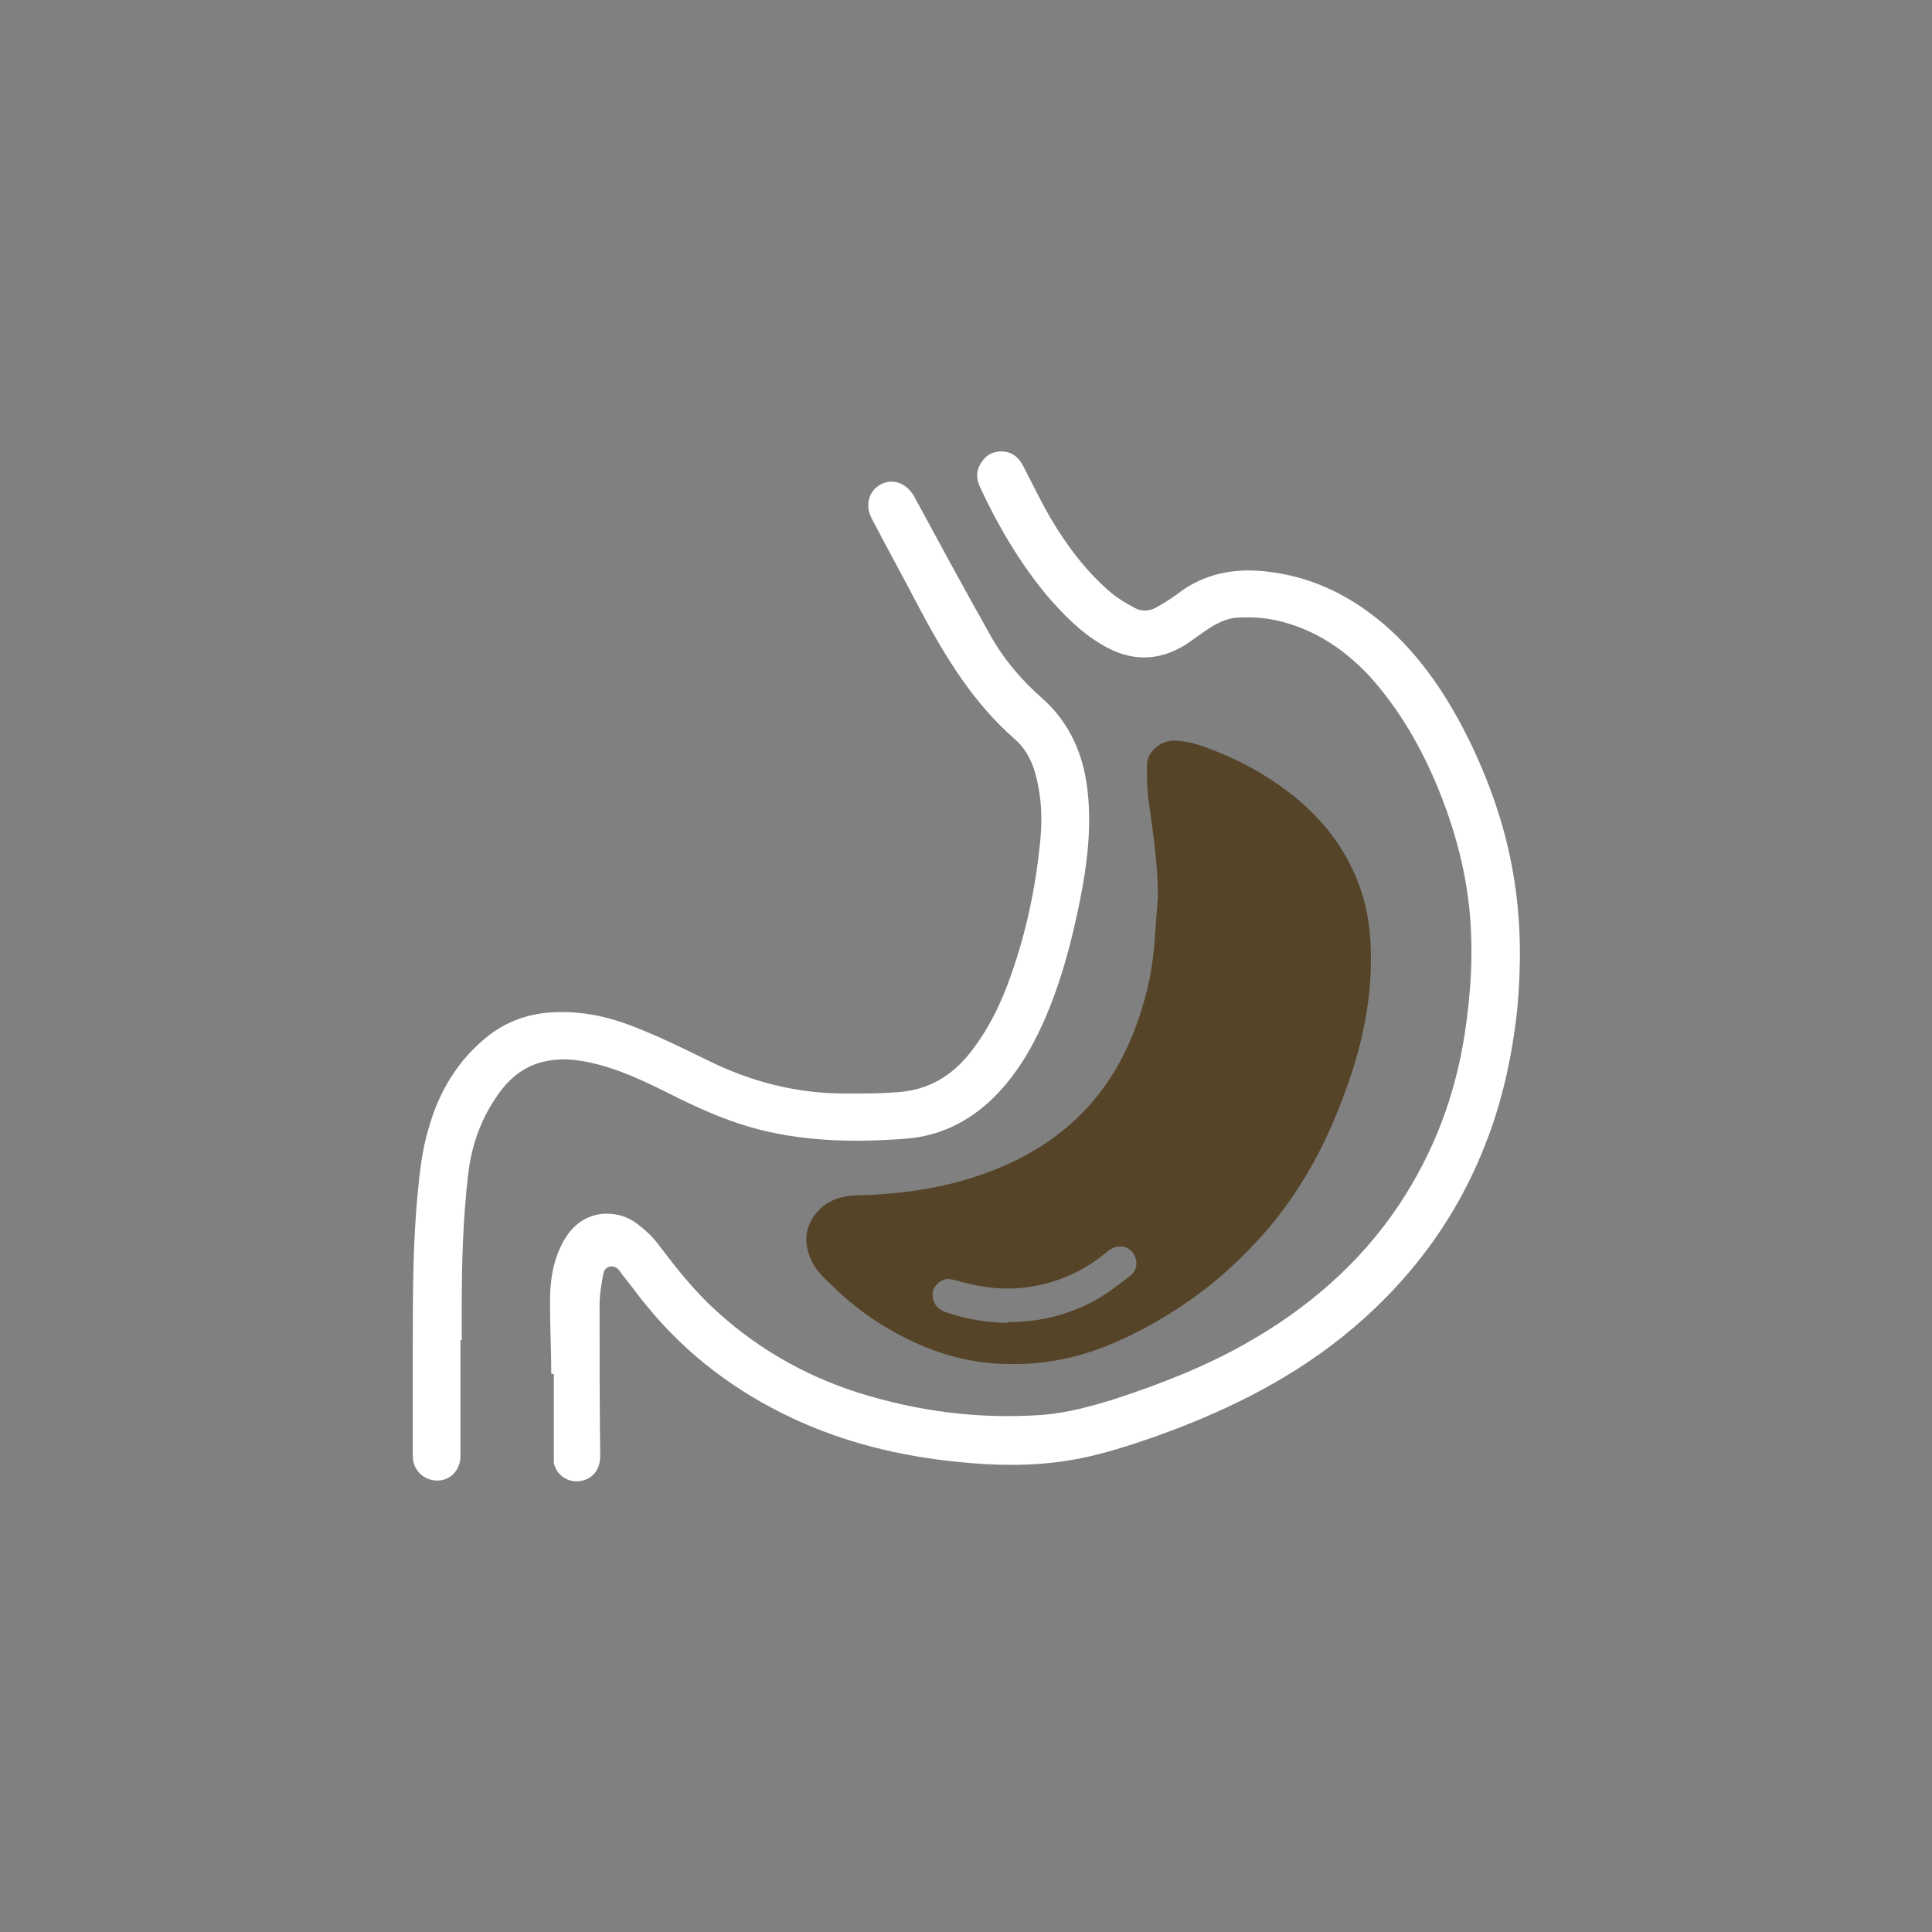 <?xml version="1.0" encoding="UTF-8"?> <svg xmlns="http://www.w3.org/2000/svg" id="Layer_1" data-name="Layer 1" version="1.1" viewBox="0 0 300 300"><rect x="0" y="0" width="300" height="300" fill="#808080" stroke="none"/><defs><style> .cls-1 { fill: #554428; } .cls-1, .cls-2 { stroke-width: 0px; } .cls-2 { fill: #fff; } </style></defs><path class="cls-1" d="M179.8,139.3c0-5.2-.8-10.3-1.5-15.4-.2-1.6-.2-3.3-.2-5,0-2.3,2.1-3.8,4.1-3.9,2,0,3.9.6,5.7,1.3,5.3,2,10.2,4.8,14.5,8.6,3.7,3.3,6.6,7.3,8.4,11.9,1.2,3,1.8,6.1,2,9.3.5,8.8-1.4,17.1-4.6,25.2-2.7,7.1-6.3,13.6-11.3,19.5-3.2,3.7-6.7,7.1-10.6,10-4.2,3.1-8.6,5.7-13.5,7.8-5.1,2.2-10.5,3.3-16,3.2-5.4,0-10.6-1.3-15.5-3.7-4.4-2.1-8.3-4.8-11.8-8.2-1.5-1.4-3.1-2.8-3.8-4.9-1.5-3.8.6-7.3,3.8-8.7,1.2-.5,2.5-.7,3.9-.7,7.9-.2,15.6-1.5,22.8-4.7,9.7-4.3,16.4-11.4,20.1-21.3,1.5-4,2.5-8.1,2.9-12.4.2-2.7.4-5.3.6-8ZM156.6,205.3c4.7,0,9.2-1.1,13.3-3.3,2-1.1,3.8-2.5,5.6-3.9.8-.6,1.1-1.5.9-2.5-.5-2.1-2.7-2.7-4.4-1.3-3.9,3.3-8.4,5.2-13.5,5.7-3.5.3-6.8-.2-10.1-1.2-.4-.1-.9-.2-1.3-.2-1.3.2-2.2,1.2-2.3,2.3,0,1.3.6,2.3,1.9,2.8,3.2,1.1,6.4,1.7,9.8,1.7Z"></path><path class="cls-2" d="M85.6,213.3c0-3.7-.2-7.4-.2-11.1,0-3.1.4-6.1,1.8-8.9,1.3-2.6,3.2-4.4,6.2-4.8,2-.2,3.9.3,5.5,1.5,1.2.9,2.4,2,3.3,3.2,2.5,3.3,5,6.5,8,9.4,6.7,6.4,14.4,10.9,23.2,13.7,9.3,2.9,18.8,4.1,28.5,3.4,3.8-.3,7.4-1.3,11-2.4,7.1-2.3,14-5,20.4-8.6,9.6-5.4,17.8-12.4,24-21.7,5.3-8,8.6-16.7,10.1-26.2,1-6.4,1.4-12.8.8-19.3-.6-6.1-2.1-11.9-4.3-17.6-2.6-6.7-6-12.9-10.7-18.3-4-4.5-8.8-7.8-14.7-9.2-2.1-.5-4.2-.6-6.3-.5-1.7.1-3.1.8-4.5,1.7-1.2.8-2.4,1.7-3.6,2.5-4.3,2.7-8.7,2.6-13,0-3.4-2-6.1-4.8-8.6-7.7-4.2-5.1-7.5-10.7-10.3-16.7-.5-1.1-.7-2.2-.1-3.4.7-1.4,1.8-2.2,3.4-2.2,1.6,0,2.7.9,3.4,2.3,1.4,2.7,2.7,5.4,4.2,8,2.6,4.4,5.6,8.4,9.5,11.7,1.1.9,2.3,1.6,3.6,2.3,1.1.6,2.2.5,3.2,0,1.1-.6,2.2-1.3,3.2-2,4.3-3.4,9.2-4.3,14.5-3.6,7.4.9,13.7,4.3,19.1,9.3,5.3,5,9.1,11,12.2,17.4,3.3,6.9,5.7,14.1,6.8,21.6,1,6.5,1,13.1.4,19.6-.8,7.3-2.3,14.3-5,21.1-4.7,12-12.3,21.9-22.3,29.9-8.8,7-18.8,11.8-29.3,15.5-4.3,1.5-8.7,2.9-13.2,3.6-5.7.9-11.4.8-17.1.2-9-.9-17.6-3-25.7-6.8-8.7-4.1-16.2-9.7-22.3-17.1-1.3-1.5-2.4-3.1-3.7-4.7-.3-.4-.6-.8-.9-1.2-.8-.9-2.1-.7-2.4.5-.3,1.6-.6,3.3-.6,4.9,0,7.8,0,15.7.1,23.5,0,2.2-1.3,3.7-3.3,3.9-1.8.2-3.5-1-3.9-2.8,0-.3,0-.7,0-1,0-4.3,0-8.5,0-12.8,0,0,0,0,0,0Z"></path><path class="cls-2" d="M71.5,208.1c0,6,0,12,0,18,0,2.1-1.5,3.8-3.6,3.8-2,0-3.7-1.5-3.8-3.6,0-3.4,0-6.8,0-10.2,0-2.4,0-4.7,0-7.1,0-8,0-16.1.8-24.1.3-3.2.7-6.5,1.6-9.5,1.6-5.8,4.6-10.9,9.5-14.7,2.9-2.2,6.2-3.3,9.7-3.5,4.9-.3,9.4.8,13.9,2.7,3.5,1.4,6.9,3.1,10.4,4.8,6.9,3.4,14.1,5.2,21.9,5.1,2.5,0,4.9,0,7.4-.2,4.8-.3,8.5-2.5,11.4-6.2,2.9-3.7,4.9-7.9,6.4-12.3,2.3-6.6,3.7-13.3,4.4-20.2.3-3,.3-6-.3-8.9-.5-2.8-1.5-5.4-3.7-7.3-6.4-5.6-10.7-12.7-14.6-20-2.5-4.8-5.1-9.5-7.6-14.3-1-2-.4-4.2,1.5-5.2,1.9-1,4-.1,5.1,1.8,3.9,7.2,7.8,14.4,11.8,21.5,2.1,3.8,4.8,7,8.1,9.9,4.4,3.9,6.5,8.9,7.1,14.6.6,5.7-.1,11.3-1.2,16.8-1.3,6.5-3,12.9-5.7,19-2,4.4-4.5,8.6-8.1,12-3.7,3.5-8.1,5.6-13.1,6-7.6.6-15.1.5-22.5-1.3-4.5-1.1-8.7-2.9-12.8-4.9-4-2-7.9-4-12.2-5.2-2.7-.7-5.3-1.2-8.1-.7-3.7.6-6.3,2.8-8.3,5.9-2.4,3.6-3.7,7.5-4.2,11.7-.8,6.9-1,13.7-1,20.6,0,1.7,0,3.5,0,5.2h0Z"></path></svg> 